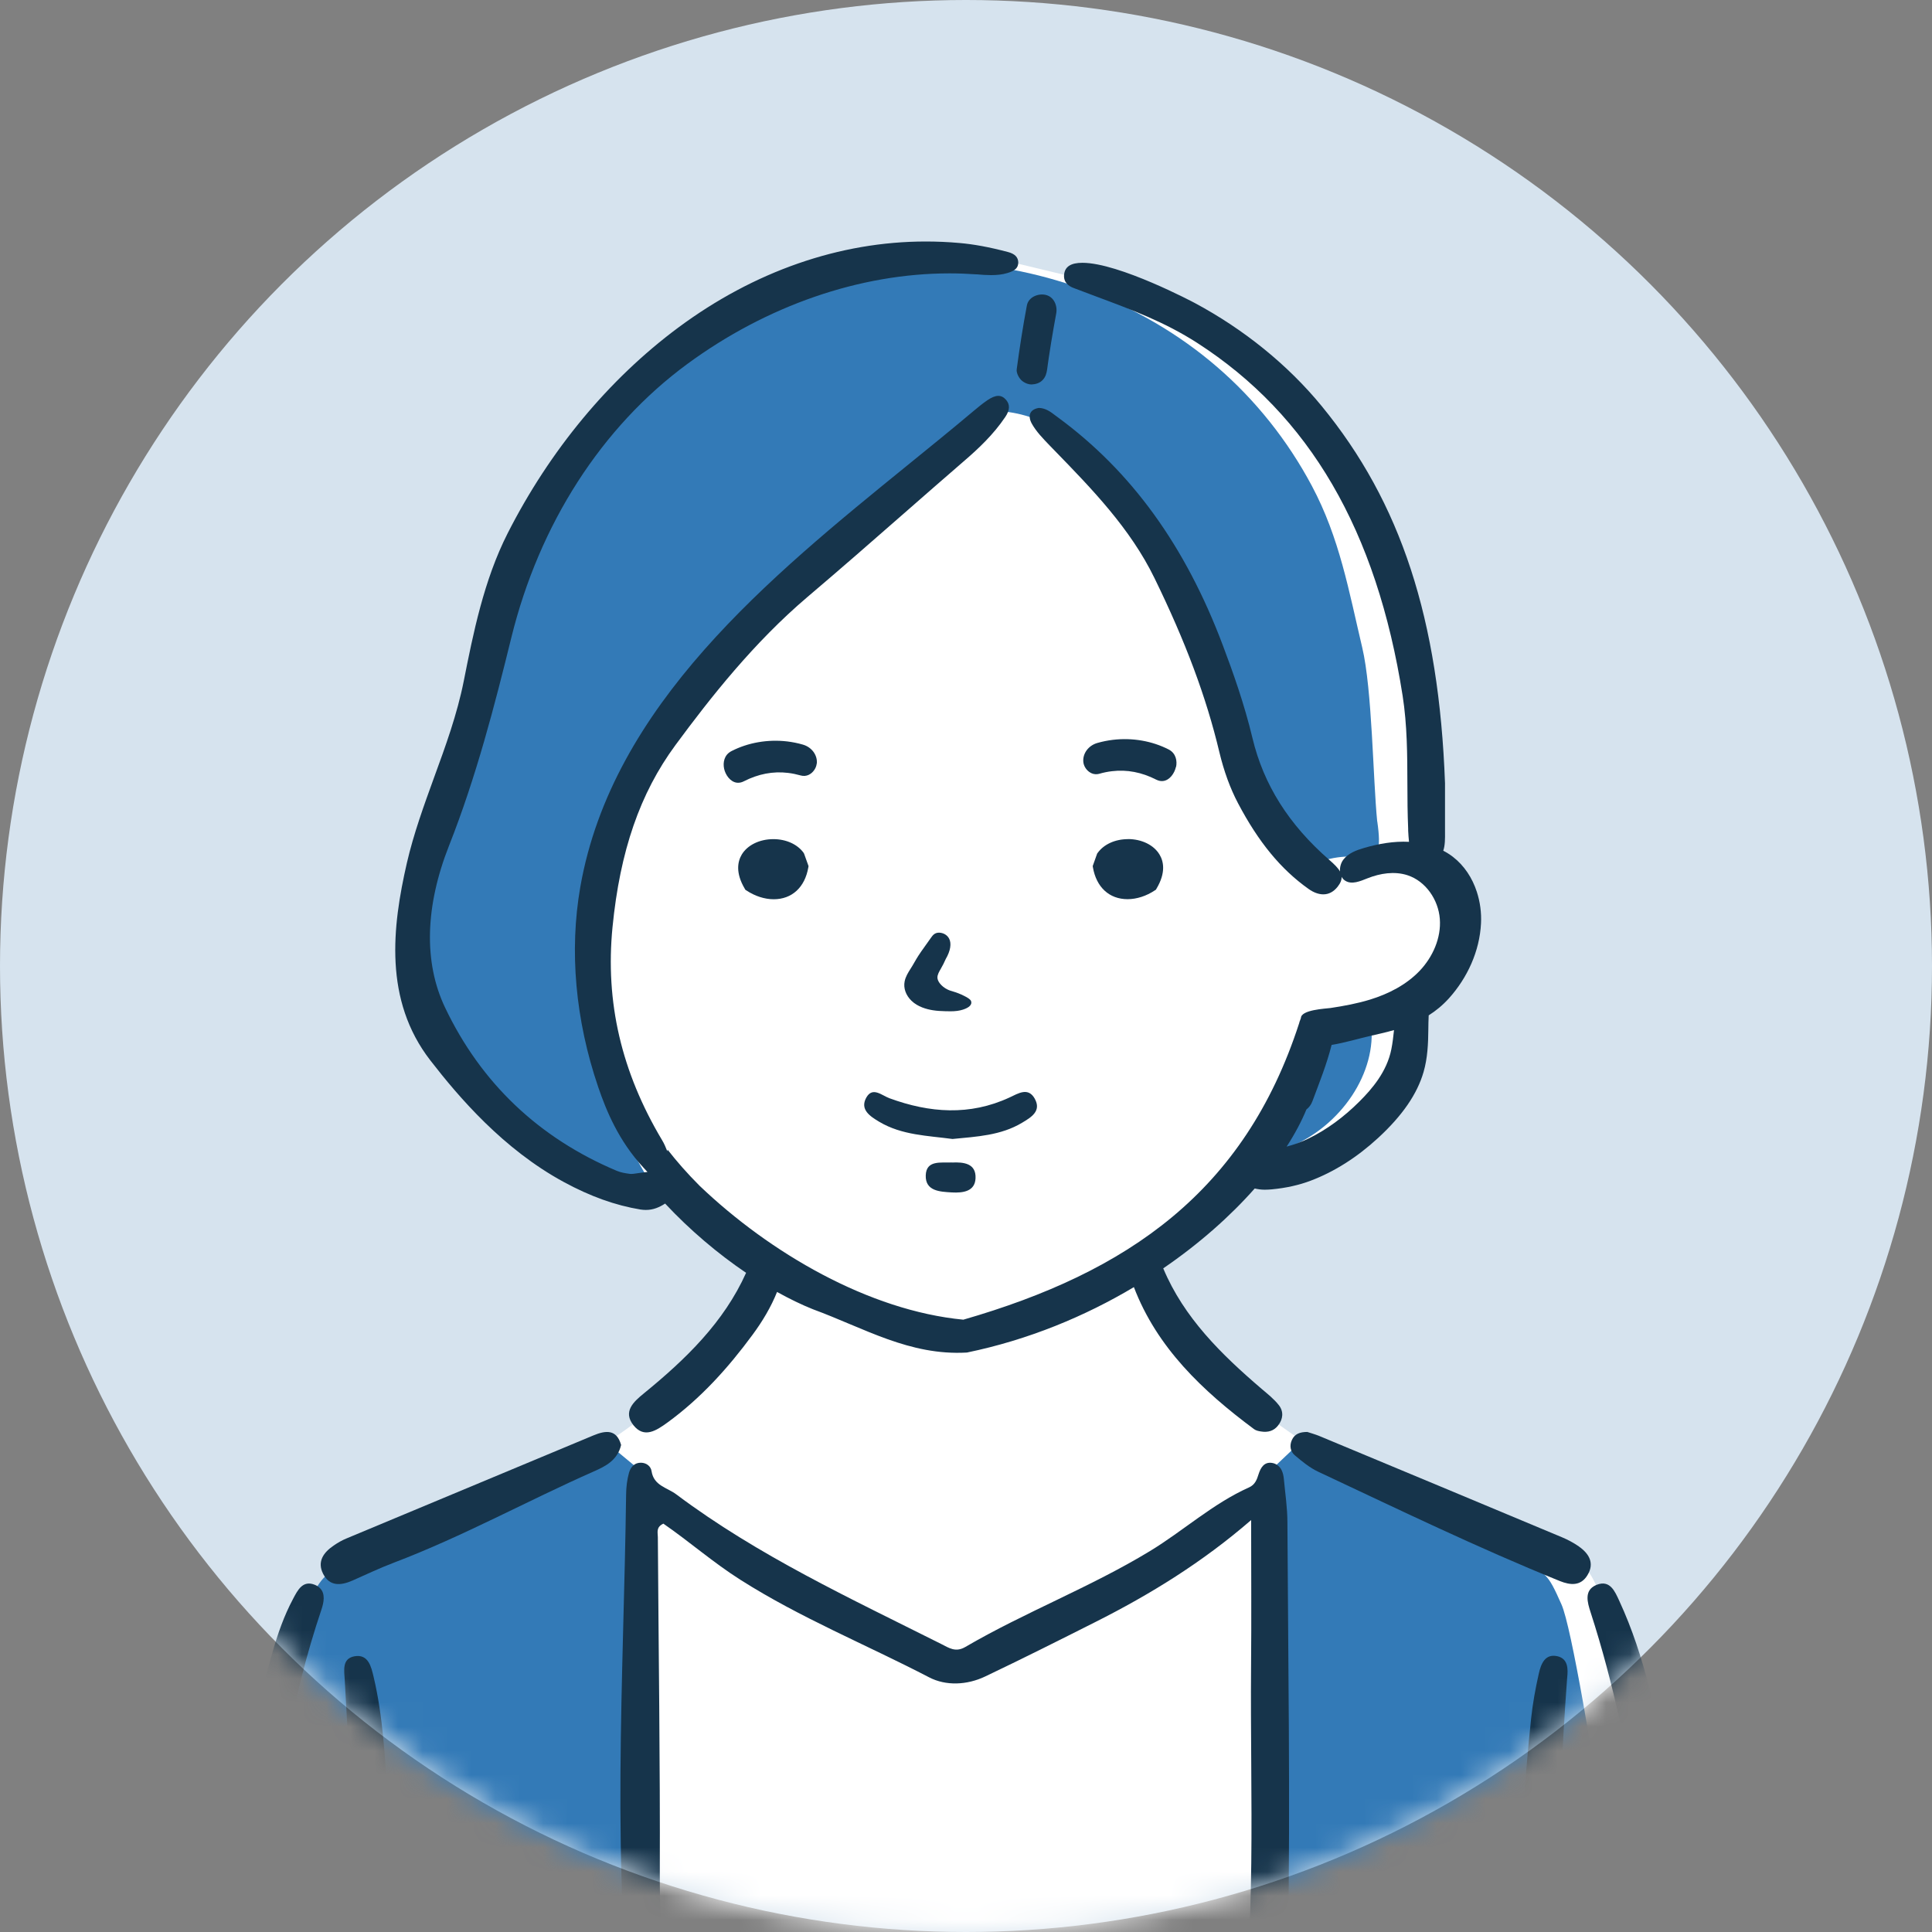 <svg width="80" height="80" viewBox="0 0 80 80" fill="none" xmlns="http://www.w3.org/2000/svg">
<rect x="0" y="0" width="80" height="80" fill="#808080" stroke="none"/>
<circle cx="40" cy="40" r="40" fill="#D6E3EE"/>
<mask id="mask0_2_409" style="mask-type:alpha" maskUnits="userSpaceOnUse" x="0" y="0" width="80" height="80">
<circle cx="40" cy="40" r="40" fill="#D6E3EE"/>
</mask>
<g mask="url(#mask0_2_409)">
<path d="M68.642 75.286C68.407 75.512 68.167 75.736 67.926 75.953C67.502 76.339 67.07 76.716 66.632 77.081C65.902 77.696 65.148 78.285 64.376 78.848C63.837 79.242 63.289 79.622 62.729 79.99C59.701 81.991 56.404 83.613 52.9 84.79C52.558 84.906 52.213 85.016 51.868 85.124C51.659 85.187 51.453 85.248 51.244 85.309C47.465 86.411 43.469 87 39.336 87C35.203 87 31.581 86.463 27.961 85.46C27.767 85.408 27.576 85.353 27.384 85.295C27.007 85.187 26.636 85.071 26.265 84.953C22.773 83.827 19.478 82.261 16.448 80.321C15.894 79.967 15.348 79.599 14.815 79.222C13.553 78.328 12.341 77.371 11.187 76.35C11.03 76.211 10.876 76.072 10.723 75.933C11.43 72.25 12.341 67.647 12.695 66.615C12.793 66.325 12.985 66.037 13.246 65.759C13.344 65.649 13.455 65.541 13.576 65.434C13.893 65.156 14.267 64.886 14.673 64.631C16.126 63.717 17.959 63.015 18.762 62.786C20.087 62.406 23.843 60.359 24.98 59.79C25.134 59.715 25.319 59.602 25.528 59.463C25.734 59.326 25.96 59.164 26.204 58.984C27.538 57.986 29.29 56.435 29.986 55.658C30.934 54.596 31.123 54.179 31.387 53.456C31.433 53.332 31.474 53.216 31.508 53.108C31.621 52.726 31.636 52.468 31.526 52.282C31.491 52.224 31.445 52.175 31.387 52.131C31.085 51.902 29.226 50.577 28.544 49.97C28.318 49.767 28.188 49.582 28.072 49.44C27.857 49.167 27.7 49.054 27.045 49.289C27.016 49.3 26.984 49.312 26.952 49.324C25.969 49.698 25.018 49.193 24.04 48.703C23.924 48.645 23.808 48.584 23.689 48.529C22.59 47.998 20.847 46.519 19.745 45.458C19.513 45.234 19.31 45.031 19.13 44.84C19.127 44.837 19.125 44.837 19.125 44.834C18.44 44.115 18.037 43.491 17.471 42.12C17.01 41.003 16.923 40.322 16.958 39.405C16.978 38.892 17.036 38.306 17.091 37.532C17.245 35.371 18.115 33.474 19.064 31.047C20.012 28.619 19.899 28.204 20.543 25.777C21.186 23.35 21.416 23.236 22.326 21.035C23.234 18.837 24.942 17.245 26.535 15.615C28.066 14.046 29.667 13.109 32.346 11.795H32.349C32.457 11.74 32.567 11.688 32.677 11.633C35.56 10.229 41.172 10.684 41.172 10.684C41.172 10.684 41.555 10.777 42.166 10.922C42.671 11.044 43.332 11.201 44.06 11.378C45.255 11.668 46.63 12.004 47.79 12.297C50.513 12.981 51.746 14.597 53.703 16.636C55.661 18.672 57.294 22.546 58.083 24.907C58.869 27.271 59.031 31.667 59.011 33.103C58.993 34.237 58.84 34.449 59.046 34.959C59.101 35.092 59.179 35.246 59.292 35.443C59.321 35.493 59.35 35.545 59.379 35.6C59.898 36.545 60.42 37.911 60.383 39.074C60.342 40.307 59.675 40.487 58.848 41.255C58.732 41.363 58.642 41.482 58.573 41.612C58.44 41.861 58.379 42.149 58.355 42.453C58.303 43.123 58.422 43.886 58.303 44.565C58.103 45.713 57.053 46.38 56.166 47.006C55.275 47.63 53.802 48.338 52.813 48.236C52.793 48.233 52.775 48.233 52.755 48.233C52.329 48.21 51.905 48.439 51.493 48.776C51.493 48.778 51.491 48.778 51.488 48.781C50.971 49.211 50.47 49.811 49.988 50.316C49.101 51.244 47.407 52.273 47.346 52.273C47.332 52.273 47.352 52.352 47.404 52.488C47.442 52.595 47.5 52.743 47.578 52.914C47.822 53.483 48.251 54.335 48.779 55.078C49.666 56.328 52.108 58.427 52.108 58.427C52.108 58.427 52.436 58.636 52.952 58.99C53.15 59.126 53.373 59.283 53.616 59.457C53.88 59.645 54.167 59.854 54.469 60.083C55.78 61.072 64.478 63.978 65.246 64.622C65.545 64.874 65.684 64.982 65.794 65.112C65.887 65.231 65.957 65.365 66.09 65.634C66.186 65.829 66.316 66.095 66.516 66.478C67.305 67.992 67.848 70.637 68.352 73.421C68.431 73.853 68.529 74.5 68.642 75.286Z" fill="white"/>
<path d="M57.027 34.014C56.85 32.236 56.821 28.555 56.406 26.809C55.852 24.469 55.472 22.279 54.321 20.119C53.323 18.245 51.986 16.56 50.377 15.177C47.294 12.526 43.309 11.047 39.26 10.855C35.197 10.664 31.079 11.76 27.726 14.083C23.933 16.708 21.647 20.638 20.351 24.991C19.78 26.911 19.736 28.947 19.092 30.846C18.446 32.755 17.451 34.547 17.068 36.54C16.781 38.036 16.859 39.602 17.297 41.061C17.895 43.048 18.962 44.941 20.432 46.362C22.526 48.39 24.925 49.376 26.934 48.981C18.156 34.388 30.389 25.794 40.574 17.915C40.574 17.474 40.858 17.033 41.427 17.027C45.333 17.317 46.998 21.752 49.057 24.51C51.392 27.984 50.638 33.225 54.301 35.818C56.432 34.869 57.375 36.415 57.03 34.014H57.027Z" fill="#337AB7"/>
<path d="M56.172 42.537C55.54 42.714 54.931 42.906 54.293 42.992C53.858 44.269 53.417 45.522 52.802 46.734C52.515 47.302 52.239 47.789 51.926 48.227C52.292 48.14 52.68 47.917 53.368 47.511C55.546 46.627 57.022 44.405 56.773 42.372C56.572 42.427 56.372 42.482 56.169 42.537H56.172Z" fill="#337AB7"/>
<path d="M27.385 85.295C27.008 85.187 26.637 85.071 26.265 84.953C22.773 83.827 19.479 82.261 16.448 80.321C15.894 79.967 15.349 79.599 14.815 79.222C13.554 78.328 12.341 77.371 11.187 76.35C11.031 76.211 10.877 76.072 10.723 75.933C10.709 75.918 10.694 75.907 10.68 75.892C11.405 71.881 12.304 67.279 12.727 66.446C12.895 66.121 13.023 65.875 13.145 65.678C13.246 65.521 13.342 65.397 13.452 65.289C13.71 65.04 14.044 64.883 14.673 64.631C14.859 64.558 15.071 64.477 15.314 64.381C17.176 63.656 24.879 60.051 24.879 60.051L25.352 59.93L25.604 60.138L26.242 60.666L26.474 60.858L26.428 61.168C26.428 61.168 26.378 65.292 26.378 65.527C26.378 65.713 27.08 79.39 27.385 85.295Z" fill="#337AB7"/>
<path d="M66.632 77.081C65.902 77.696 65.148 78.285 64.376 78.848C63.837 79.242 63.289 79.622 62.729 79.99C59.701 81.991 56.404 83.613 52.9 84.79C52.558 84.906 52.213 85.016 51.868 85.124C52.137 79.126 52.738 65.701 52.738 65.515C52.738 65.281 52.694 61.156 52.694 61.156L52.654 60.843L52.862 60.649L53.477 60.066L53.634 59.918L54.049 60.04C54.049 60.04 60.774 63.645 62.398 64.37C63.254 64.753 63.666 64.927 63.953 65.202C64.214 65.452 64.368 65.788 64.657 66.435C65.069 67.351 65.98 72.844 66.632 77.081Z" fill="#337AB7"/>
<path d="M53.162 61.243C53.138 60.991 53.06 60.762 52.863 60.649C52.808 60.611 52.744 60.588 52.669 60.576C52.347 60.527 52.202 60.771 52.115 61.043C52.045 61.27 51.967 61.478 51.723 61.589C50.218 62.261 49.003 63.387 47.605 64.234C45.145 65.727 42.451 66.751 39.971 68.198C39.568 68.433 39.299 68.239 38.965 68.07C35.212 66.185 31.393 64.419 28.008 61.882C27.625 61.592 27.069 61.525 26.979 60.913C26.947 60.713 26.767 60.571 26.541 60.568C26.419 60.568 26.317 60.602 26.242 60.666C26.143 60.745 26.08 60.861 26.045 60.985C25.966 61.272 25.929 61.577 25.926 61.873C25.824 69.57 25.291 77.279 26.265 84.953C26.637 85.071 27.008 85.187 27.385 85.295C27.576 85.353 27.767 85.408 27.962 85.46C27.617 82.861 27.309 80.266 27.321 77.632C27.338 72.972 27.269 68.308 27.24 63.648C27.24 63.462 27.153 63.239 27.469 63.091C28.53 63.822 29.531 64.701 30.656 65.414C33.142 66.995 35.871 68.102 38.472 69.454C39.165 69.816 40.041 69.779 40.795 69.419C42.329 68.688 43.849 67.925 45.366 67.16C47.634 66.017 49.786 64.692 51.807 62.943C51.807 65.078 51.822 67.029 51.804 68.984C51.758 74.431 52.059 79.894 51.245 85.309C51.453 85.248 51.659 85.187 51.868 85.124C52.213 85.016 52.558 84.906 52.901 84.79C53.112 83.267 53.312 81.742 53.339 80.216C53.428 74.492 53.339 68.764 53.309 63.036C53.309 62.438 53.217 61.841 53.162 61.243Z" fill="#16344B"/>
<path d="M69.052 73.59C68.611 71.104 68.124 68.613 67.053 66.293C66.874 65.904 66.671 65.405 66.117 65.623C66.108 65.626 66.099 65.629 66.091 65.634C65.58 65.855 65.734 66.359 65.861 66.754C66.836 69.764 67.462 72.844 67.926 75.953C68.167 75.736 68.408 75.512 68.643 75.286C68.846 75.095 69.049 74.897 69.246 74.703C69.182 74.332 69.118 73.961 69.052 73.59Z" fill="#16344B"/>
<path d="M13.144 65.678C13.11 65.657 13.072 65.637 13.028 65.62C12.532 65.425 12.324 65.849 12.135 66.206C11.758 66.913 11.497 67.664 11.277 68.439C10.65 70.626 10.192 72.844 9.812 75.077C10.096 75.353 10.386 75.625 10.679 75.892C10.694 75.907 10.708 75.918 10.723 75.933C10.876 76.072 11.03 76.211 11.187 76.35C11.416 74.982 11.654 73.618 11.889 72.27C12.216 70.37 12.689 68.494 13.307 66.658C13.411 66.353 13.481 65.985 13.246 65.759C13.217 65.727 13.185 65.701 13.144 65.678Z" fill="#16344B"/>
<path d="M64.489 68.581C63.967 68.462 63.805 68.917 63.718 69.303C63.579 69.918 63.466 70.541 63.399 71.168C63.086 74.1 62.952 77.049 62.729 79.99C63.289 79.622 63.837 79.242 64.376 78.848C64.565 75.727 64.658 72.601 64.892 69.483C64.936 69.103 64.93 68.682 64.489 68.581Z" fill="#16344B"/>
<path d="M15.468 69.425C15.37 69.013 15.251 68.479 14.674 68.584C14.152 68.682 14.253 69.178 14.276 69.576C14.456 72.789 14.63 76.008 14.816 79.222C15.349 79.599 15.895 79.967 16.448 80.321C16.289 78.375 16.179 76.426 16.051 74.477C15.941 72.786 15.863 71.084 15.468 69.425Z" fill="#16344B"/>
<path d="M65.38 64.036C65.163 63.886 64.925 63.758 64.681 63.656C61.337 62.256 57.991 60.861 54.641 59.466C54.458 59.39 54.264 59.338 54.133 59.294C53.82 59.294 53.611 59.379 53.498 59.619C53.385 59.86 53.431 60.104 53.614 60.26C53.916 60.516 54.232 60.776 54.586 60.942C57.898 62.496 61.19 64.091 64.586 65.466C65.032 65.646 65.456 65.678 65.731 65.228C66.036 64.732 65.804 64.335 65.377 64.036H65.38Z" fill="#16344B"/>
<path d="M24.565 59.44C21.157 60.861 17.75 62.282 14.342 63.706C14.159 63.781 13.982 63.883 13.82 63.996C13.394 64.283 13.121 64.666 13.382 65.173C13.652 65.698 14.116 65.657 14.591 65.449C15.168 65.194 15.74 64.921 16.331 64.698C19.168 63.619 21.822 62.151 24.591 60.927C25.07 60.716 25.566 60.472 25.719 59.834C25.534 59.176 25.087 59.222 24.565 59.44Z" fill="#16344B"/>
<path d="M39.162 39.709C39.356 39.376 39.408 39.069 39.301 38.866C39.223 38.718 39.069 38.625 38.886 38.619C38.698 38.619 38.62 38.732 38.547 38.834L38.263 39.234C38.184 39.344 38.103 39.457 38.031 39.57C37.97 39.663 37.915 39.759 37.86 39.855C37.813 39.936 37.767 40.017 37.703 40.116C37.602 40.275 37.497 40.443 37.459 40.638C37.404 40.916 37.506 41.209 37.741 41.438C37.996 41.688 38.367 41.792 38.634 41.833C38.808 41.861 38.988 41.867 39.159 41.873H39.214C39.258 41.876 39.304 41.876 39.35 41.876C39.565 41.876 39.73 41.853 39.875 41.806C40.136 41.722 40.258 41.598 40.212 41.458C40.183 41.383 40.09 41.328 39.991 41.273L39.968 41.261C39.87 41.206 39.762 41.16 39.678 41.128C39.614 41.102 39.548 41.081 39.481 41.061C39.394 41.035 39.313 41.012 39.237 40.974C39.104 40.91 38.994 40.82 38.913 40.716C38.852 40.635 38.82 40.556 38.817 40.487C38.811 40.362 38.889 40.232 38.956 40.116C39.029 39.991 39.098 39.855 39.162 39.709Z" fill="#16344B"/>
<path d="M46.705 34.747C46.175 34.747 45.705 34.962 45.45 35.319L45.432 35.342L45.247 35.861L45.255 35.913C45.397 36.74 45.934 37.233 46.691 37.233C47.068 37.233 47.471 37.102 47.822 36.867L47.863 36.841L47.886 36.801C48.289 36.128 48.179 35.658 48.013 35.385C47.778 34.991 47.277 34.744 46.703 34.744L46.705 34.747Z" fill="#16344B"/>
<path d="M33.28 35.319C33.025 34.962 32.555 34.747 32.024 34.747C31.45 34.747 30.948 34.994 30.713 35.388C30.551 35.664 30.441 36.131 30.841 36.803L30.864 36.844L30.905 36.87C31.256 37.105 31.659 37.236 32.036 37.236C32.793 37.236 33.329 36.743 33.471 35.916L33.48 35.864L33.294 35.345L33.277 35.322L33.28 35.319Z" fill="#16344B"/>
<path d="M33.823 31.615C33.855 31.267 33.612 30.936 33.243 30.832C33.035 30.771 32.817 30.728 32.599 30.701C31.796 30.606 30.975 30.748 30.288 31.102C29.983 31.258 29.931 31.577 29.983 31.827C30.039 32.091 30.242 32.378 30.514 32.41C30.61 32.421 30.706 32.401 30.801 32.352C31.396 32.047 32.011 31.928 32.631 32.004C32.805 32.024 32.982 32.062 33.159 32.111C33.185 32.117 33.212 32.123 33.235 32.126C33.354 32.14 33.472 32.108 33.574 32.033C33.707 31.934 33.803 31.775 33.818 31.618L33.823 31.615Z" fill="#16344B"/>
<path d="M48.698 31.76C48.75 31.514 48.698 31.192 48.394 31.035C47.706 30.681 46.886 30.539 46.082 30.635C45.865 30.661 45.65 30.704 45.438 30.765C45.07 30.87 44.826 31.2 44.858 31.548C44.873 31.708 44.966 31.864 45.102 31.963C45.203 32.038 45.322 32.07 45.441 32.056C45.467 32.053 45.49 32.047 45.517 32.041C45.694 31.989 45.87 31.954 46.044 31.934C46.665 31.859 47.28 31.978 47.874 32.282C47.973 32.331 48.069 32.352 48.162 32.34C48.434 32.308 48.634 32.021 48.692 31.757L48.698 31.76Z" fill="#16344B"/>
<path d="M42.848 45.495C42.573 45.005 42.167 45.275 41.798 45.446C40.151 46.209 38.492 46.084 36.836 45.478C36.508 45.359 36.131 44.982 35.87 45.452C35.595 45.948 36.036 46.229 36.41 46.452C37.346 47.009 38.417 47.024 39.441 47.163C40.447 47.064 41.444 47.018 42.323 46.49C42.7 46.264 43.135 46.006 42.845 45.492L42.848 45.495Z" fill="#16344B"/>
<path d="M39.412 48.135C38.968 48.155 38.35 48.024 38.333 48.674C38.316 49.321 38.913 49.347 39.415 49.376C39.885 49.402 40.369 49.332 40.395 48.793C40.424 48.169 39.902 48.114 39.412 48.138V48.135Z" fill="#16344B"/>
<path d="M23.35 48.947C24.444 49.541 25.482 49.912 26.523 50.084C26.599 50.095 26.674 50.101 26.744 50.101C27.048 50.101 27.3 49.994 27.541 49.837C28.568 50.936 29.728 51.916 30.894 52.705C29.977 54.75 28.397 56.281 26.665 57.694C26.23 58.047 25.784 58.453 26.23 59.016C26.674 59.573 27.178 59.236 27.631 58.909C29.02 57.9 30.154 56.638 31.16 55.272C31.572 54.715 31.926 54.121 32.176 53.497C32.683 53.778 33.182 54.022 33.66 54.213C35.792 54.996 37.66 56.142 40.038 56.006C42.593 55.478 44.934 54.501 46.952 53.297C47.909 55.803 49.794 57.592 51.932 59.181C52.007 59.236 52.117 59.26 52.213 59.274C52.494 59.321 52.747 59.257 52.926 59.022C53.135 58.755 53.156 58.445 52.958 58.19C52.758 57.931 52.491 57.723 52.239 57.508C50.572 56.081 49.023 54.564 48.167 52.52C49.664 51.496 50.946 50.356 51.955 49.213C52.083 49.242 52.216 49.263 52.37 49.263C52.468 49.263 52.567 49.257 52.668 49.248C53.248 49.193 53.788 49.074 54.275 48.889C55.249 48.52 56.189 47.926 57.065 47.12C58.066 46.197 58.683 45.304 58.947 44.388C59.112 43.822 59.139 43.21 59.144 42.633C59.144 42.456 59.15 42.253 59.159 42.044C59.455 41.856 59.733 41.63 59.997 41.339C60.763 40.487 61.267 39.388 61.325 38.239C61.349 37.798 61.288 37.346 61.151 36.925C60.966 36.357 60.632 35.841 60.16 35.478C60.035 35.382 59.901 35.298 59.762 35.226C59.838 35.008 59.838 34.73 59.835 34.443V32.433C59.585 25.629 58.008 20.809 54.722 16.807C53.327 15.11 51.511 13.637 49.467 12.543C49.435 12.526 46.34 10.882 44.82 10.882C44.348 10.882 44.098 11.038 44.063 11.363C44.026 11.688 44.249 11.845 44.443 11.92C44.762 12.042 45.081 12.161 45.398 12.28C46.853 12.822 48.231 13.335 49.571 14.197C54.223 17.19 57.007 21.969 58.08 28.811C58.269 30.02 58.274 31.261 58.277 32.459C58.277 33.068 58.283 33.697 58.309 34.315V34.394C58.318 34.55 58.327 34.71 58.344 34.858C57.715 34.826 57.085 34.936 56.479 35.113C56.16 35.206 55.83 35.33 55.627 35.594C55.522 35.73 55.473 35.916 55.487 36.087C55.403 35.936 55.249 35.786 55.049 35.612C53.367 34.147 52.323 32.494 51.862 30.562C51.526 29.156 51.053 27.828 50.632 26.714C49.084 22.604 46.853 19.521 43.814 17.288L43.712 17.213C43.501 17.05 43.298 16.899 43.017 16.891C42.843 16.92 42.721 16.992 42.668 17.103C42.613 17.219 42.631 17.372 42.721 17.535C42.903 17.868 43.191 18.161 43.463 18.445L43.669 18.657C45.209 20.241 46.801 21.879 47.802 23.933C49.095 26.58 49.951 28.872 50.49 31.14C50.679 31.931 50.94 32.648 51.265 33.262C52.111 34.869 53.039 35.997 54.185 36.809C54.391 36.957 54.603 37.033 54.797 37.033C55.026 37.033 55.223 36.925 55.389 36.717C55.511 36.563 55.557 36.429 55.554 36.308C55.589 36.371 55.638 36.429 55.705 36.47C55.977 36.641 56.328 36.487 56.627 36.368C57.152 36.16 57.744 36.067 58.28 36.241C59.037 36.487 59.559 37.256 59.62 38.048C59.681 38.84 59.327 39.631 58.779 40.206C58.228 40.78 57.497 41.154 56.737 41.389C56.201 41.554 55.644 41.656 55.09 41.74C54.907 41.766 53.843 41.809 53.869 42.169C53.869 42.163 53.869 42.154 53.869 42.149C53.86 42.178 53.852 42.204 53.84 42.233C53.82 42.276 53.805 42.323 53.794 42.372C51.534 49.344 46.694 52.682 39.89 54.645C35.981 54.269 31.886 51.887 28.971 49.103C28.443 48.575 28.011 48.077 27.645 47.607C27.643 47.627 27.637 47.647 27.631 47.67C27.567 47.511 27.503 47.354 27.416 47.212C25.728 44.382 25.058 41.496 25.363 38.39C25.673 35.24 26.5 32.848 27.965 30.858C29.423 28.88 31.216 26.604 33.437 24.718C34.774 23.584 36.117 22.41 37.422 21.267C38.263 20.531 39.107 19.791 39.954 19.06C40.502 18.587 41.131 18.002 41.627 17.265C41.819 16.981 41.827 16.749 41.656 16.554C41.561 16.444 41.456 16.392 41.337 16.392C41.212 16.392 41.068 16.45 40.885 16.572C40.682 16.711 40.487 16.873 40.299 17.03L40.241 17.079C39.403 17.784 38.544 18.48 37.619 19.231C31.868 23.901 25.349 29.193 24.029 36.728C23.568 39.367 23.823 42.233 24.771 45.014C25.102 45.983 25.612 47.236 26.642 48.346L26.81 48.529L26.564 48.558C26.474 48.57 26.401 48.578 26.337 48.59C26.253 48.604 26.192 48.61 26.143 48.61C26.12 48.61 26.1 48.61 26.079 48.607C25.885 48.581 25.711 48.552 25.543 48.483C22.312 47.122 19.916 44.846 18.426 41.714C17.541 39.852 17.599 37.532 18.597 35.008C19.716 32.178 20.485 29.202 21.175 26.395C22.332 21.697 24.916 17.677 28.455 15.075C31.749 12.654 35.606 11.32 39.319 11.32C39.687 11.32 40.058 11.334 40.424 11.36H40.45C40.644 11.378 40.844 11.392 41.036 11.392C41.3 11.392 41.517 11.366 41.717 11.305C42.033 11.212 42.161 11.088 42.164 10.876C42.164 10.655 42.025 10.51 41.737 10.435C40.943 10.226 40.319 10.113 39.719 10.061C39.258 10.02 38.794 10 38.336 10C34.768 10 31.221 11.236 28.078 13.57C25.209 15.702 22.77 18.643 21.024 22.076C20.032 24.025 19.592 26.244 19.203 28.202C18.93 29.576 18.446 30.905 17.976 32.189C17.559 33.338 17.127 34.524 16.848 35.733C16.242 38.375 15.885 41.412 17.82 43.909C18.988 45.417 20.833 47.584 23.35 48.947ZM54.098 45.939C54.205 45.858 54.292 45.742 54.345 45.597C54.632 44.828 54.939 44.066 55.139 43.268C55.69 43.178 56.247 43.007 56.795 42.882C56.92 42.853 57.048 42.824 57.172 42.795C57.361 42.752 57.544 42.705 57.723 42.653C57.694 42.917 57.665 43.187 57.613 43.445C57.428 44.379 56.81 45.092 56.294 45.608C55.641 46.261 54.936 46.774 54.205 47.134C53.913 47.279 53.599 47.392 53.277 47.479C53.62 46.948 53.895 46.429 54.098 45.936V45.939Z" fill="#16344B"/>
<path d="M42.282 15.734C42.393 15.844 42.57 15.925 42.729 15.919C42.892 15.911 43.06 15.858 43.176 15.734C43.297 15.603 43.335 15.464 43.361 15.287C43.338 15.458 43.361 15.275 43.367 15.241C43.373 15.194 43.382 15.145 43.387 15.098C43.402 14.994 43.416 14.893 43.431 14.788C43.46 14.591 43.492 14.391 43.524 14.194C43.59 13.79 43.66 13.387 43.735 12.984C43.796 12.662 43.645 12.288 43.295 12.21C42.984 12.14 42.584 12.303 42.52 12.651C42.355 13.527 42.219 14.405 42.1 15.29C42.079 15.438 42.184 15.635 42.285 15.736L42.282 15.734Z" fill="#16344B"/>
</g>
</svg>
